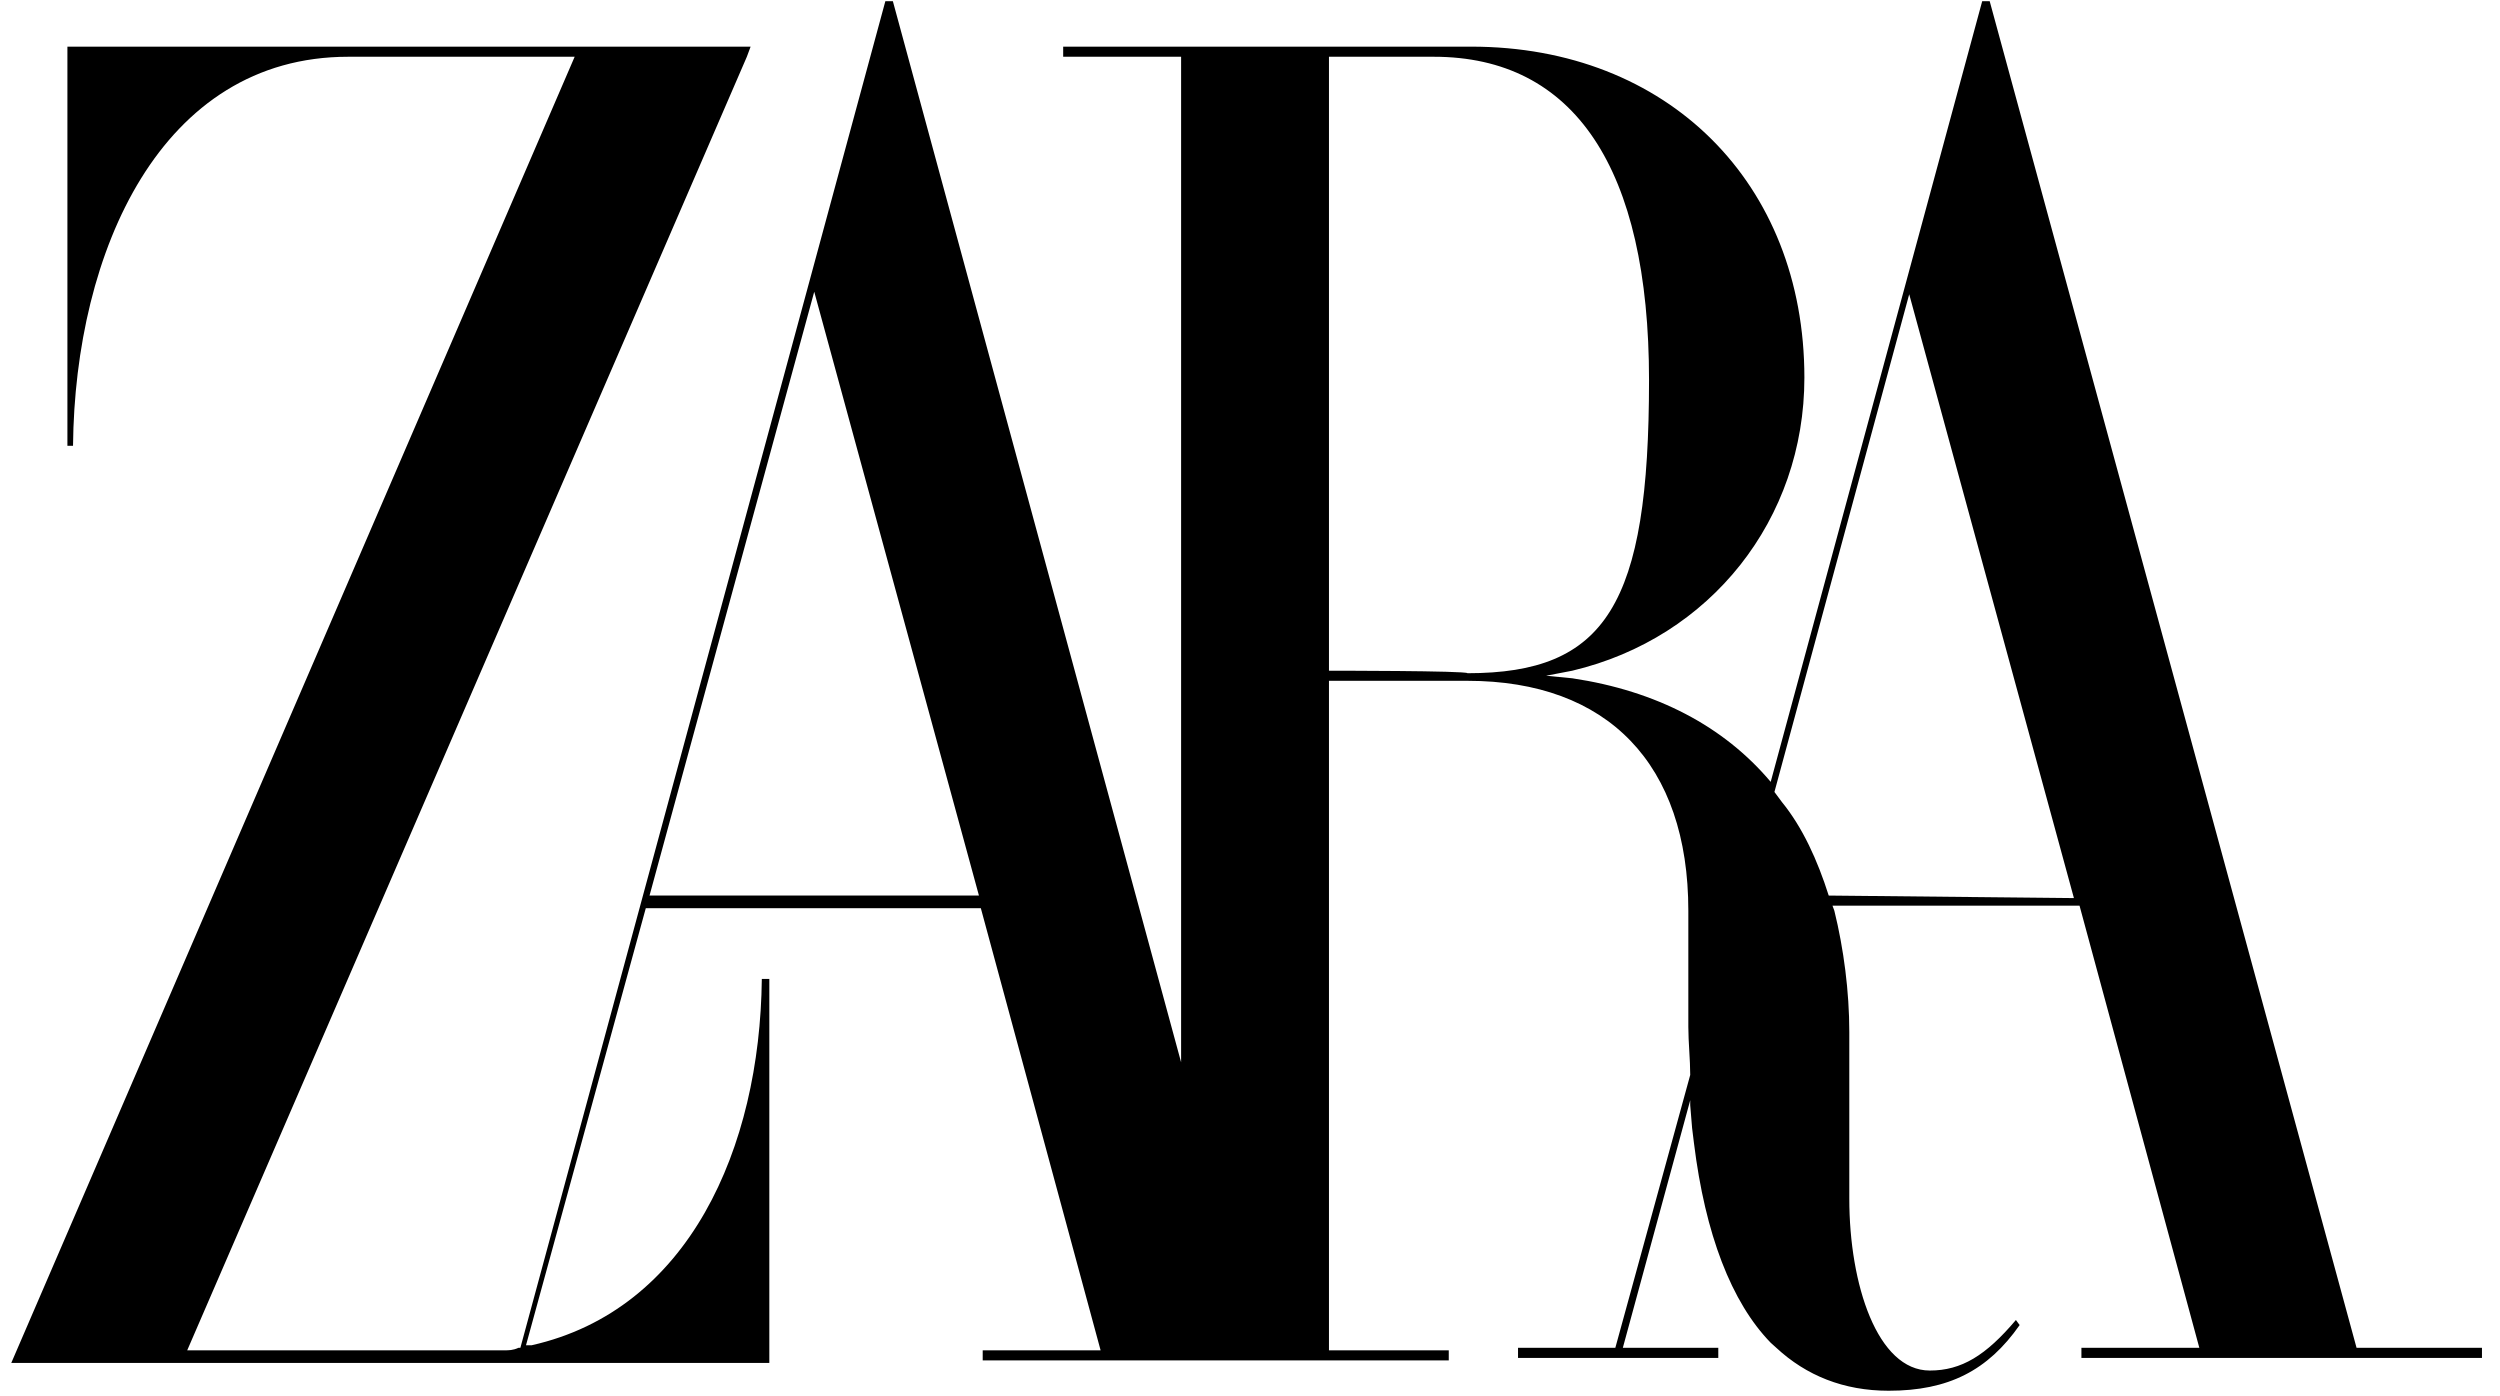 <?xml version="1.0" encoding="UTF-8"?> <svg xmlns="http://www.w3.org/2000/svg" width="111" height="62" viewBox="0 0 111 62" fill="none"><g clip-path="url(#clip0_6001_3213)"><path fill-rule="evenodd" clip-rule="evenodd" d="M88.342 0.052L104.631 59.842H110.282V60.291H92.415V59.842H97.65L92.331 40.211H81.362L81.445 40.436C81.86 42.118 82.109 44.025 82.109 45.82V53.224C82.109 57.038 83.356 60.852 85.683 60.852C87.096 60.852 88.176 60.179 89.506 58.608L89.672 58.833C88.259 60.852 86.514 61.749 83.855 61.749C81.86 61.749 80.198 61.076 78.868 59.842L78.619 59.618C76.874 57.823 75.71 54.794 75.212 50.756L75.129 50.083L75.046 49.073V48.849L72.054 59.842H76.292V60.291H67.4V59.842H71.721L75.046 47.727C75.046 47.054 74.962 46.269 74.962 45.596V40.436C74.962 33.929 71.389 30.228 65.156 30.228H59.006V59.955H64.325V60.403H43.632V59.955H48.867L43.549 40.324H28.673L23.354 59.73H23.603C30.584 58.16 33.742 50.98 33.825 43.465H34.158V60.515H0.5L25.515 2.52H15.459C7.148 2.52 3.326 11.158 3.242 19.795H2.993V2.071H33.327L33.16 2.52L8.312 59.955H21.359C21.692 59.955 22.024 59.955 22.357 59.955C22.606 59.955 22.772 59.955 23.022 59.842H23.105L39.31 0.052H39.643L52.441 47.166V2.52H47.205V2.071H65.322C74.048 2.071 80.115 8.129 80.115 16.767C80.115 23.048 75.96 28.321 69.81 29.779L68.646 30.003L69.81 30.116C73.55 30.676 76.541 32.247 78.619 34.715L88.01 0.052H88.342ZM81.195 39.763L92.082 39.875L84.769 13.065L78.785 35.163L79.118 35.612C80.032 36.734 80.697 38.192 81.195 39.763ZM59.006 29.779V2.52H63.66C69.893 2.52 73.217 7.456 73.217 16.879C73.217 26.862 71.306 29.891 65.156 29.891C65.156 29.779 59.006 29.779 59.006 29.779ZM36.152 12.953L28.839 39.763H43.465L36.152 12.953Z" fill="black"></path></g><defs><clipPath id="clip0_6001_3213"><rect width="109.699" height="61.697" fill="white" transform="translate(0.5 0.052)"></rect></clipPath></defs></svg> 